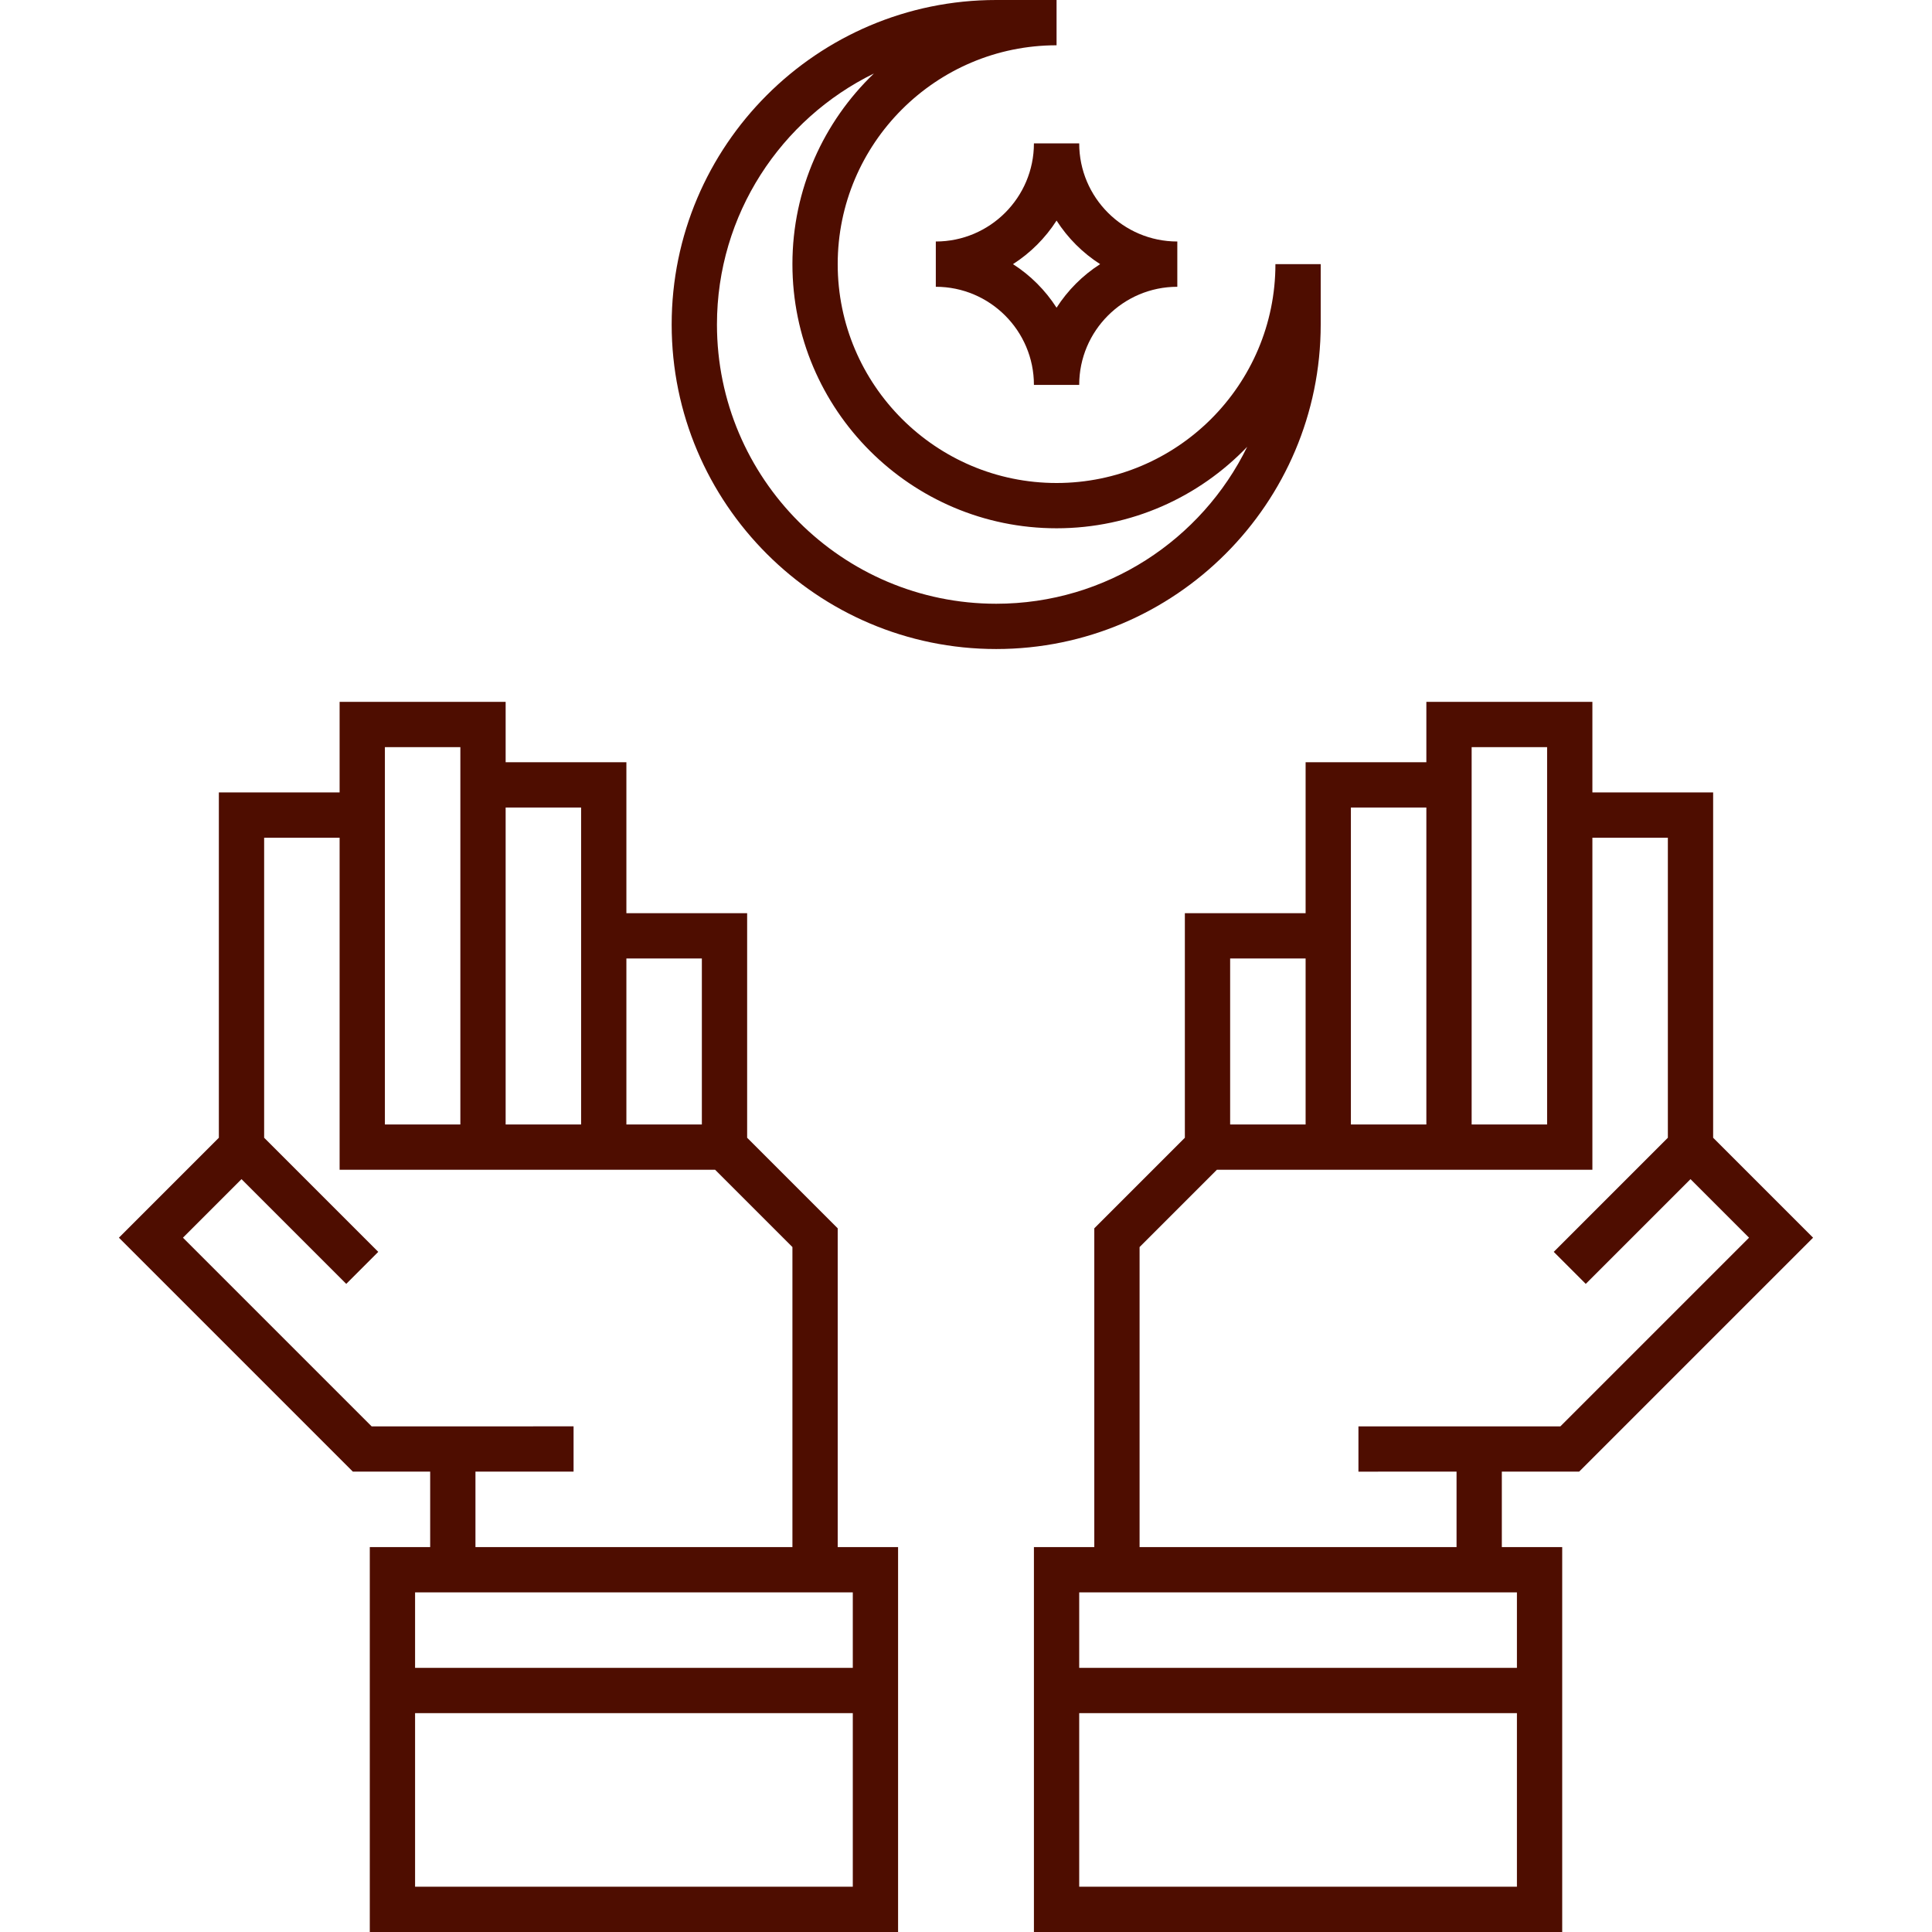 <?xml version="1.0" encoding="UTF-8"?>
<svg xmlns="http://www.w3.org/2000/svg" xmlns:xlink="http://www.w3.org/1999/xlink" xmlns:svgjs="http://svgjs.com/svgjs" version="1.1" width="512" height="512" x="0" y="0" viewBox="0 0 512 512" style="enable-background:new 0 0 512 512" xml:space="preserve" class="">
  <g>
    <g xmlns="http://www.w3.org/2000/svg">
      <path d="m222 325.515-24-24v-59.515h-32v-40h-32v-16h-44v24h-32v91.516l-26.485 26.484 62 62h20.485v20h-16v102h140v-102h-16zm-56-71.515h20v44h-20zm-32-40h20v84h-20zm-32-16h20v100h-20zm-3.515 180-50-50 15.515-15.515 27.758 27.757 8.484-8.484-30.242-30.243v-79.515h20v88h99.515l20.485 20.485v79.515h-84v-20h26v-12zm127.515 122h-116v-46h116zm0-78v20h-116v-20z" fill="#4e0d00" data-original="#000000" style=""/>
      <path d="m418.485 390 62-62-26.485-26.484v-91.516h-32v-24h-44v16h-32v40h-32v59.515l-24 24v84.485h-16v102h140v-102h-16v-20zm-28.485-192h20v100h-20zm-32 16h20v84h-20zm-32 40h20v44h-20zm76 246h-116v-46h116zm0-78v20h-116v-20zm-16-32v20h-84v-79.515l20.485-20.485h99.515v-88h20v79.515l-30.242 30.243 8.484 8.484 27.758-27.757 15.515 15.515-50 50h-53.515v12z" fill="#4e0d00" data-original="#000000" style=""/>
      <path d="m350 86v-16h-12c0 31.981-26.019 58-58 58s-58-26.019-58-58 26.019-58 58-58v-12h-16c-47.421 0-86 38.579-86 86s38.579 86 86 86 86-38.579 86-86zm-86 74c-40.804 0-74-33.196-74-74 0-29.188 16.987-54.484 41.595-66.521-13.302 12.75-21.595 30.685-21.595 50.521 0 38.598 31.402 70 70 70 19.836 0 37.772-8.293 50.521-21.595-12.037 24.608-37.332 41.595-66.521 41.595z" fill="#4e0d00" data-original="#000000" style=""/>
      <path d="m248 64v12c14.337 0 26 11.663 26 26h12c0-14.337 11.663-26 26-26v-12c-14.337 0-26-11.663-26-26h-12c0 14.337-11.663 26-26 26zm32-5.546c2.97 4.631 6.915 8.575 11.546 11.546-4.631 2.97-8.575 6.915-11.546 11.546-2.97-4.631-6.915-8.575-11.546-11.546 4.631-2.97 8.576-6.915 11.546-11.546z" fill="#4e0d00" data-original="#000000" style=""/>
    </g>
  </g>
</svg>
